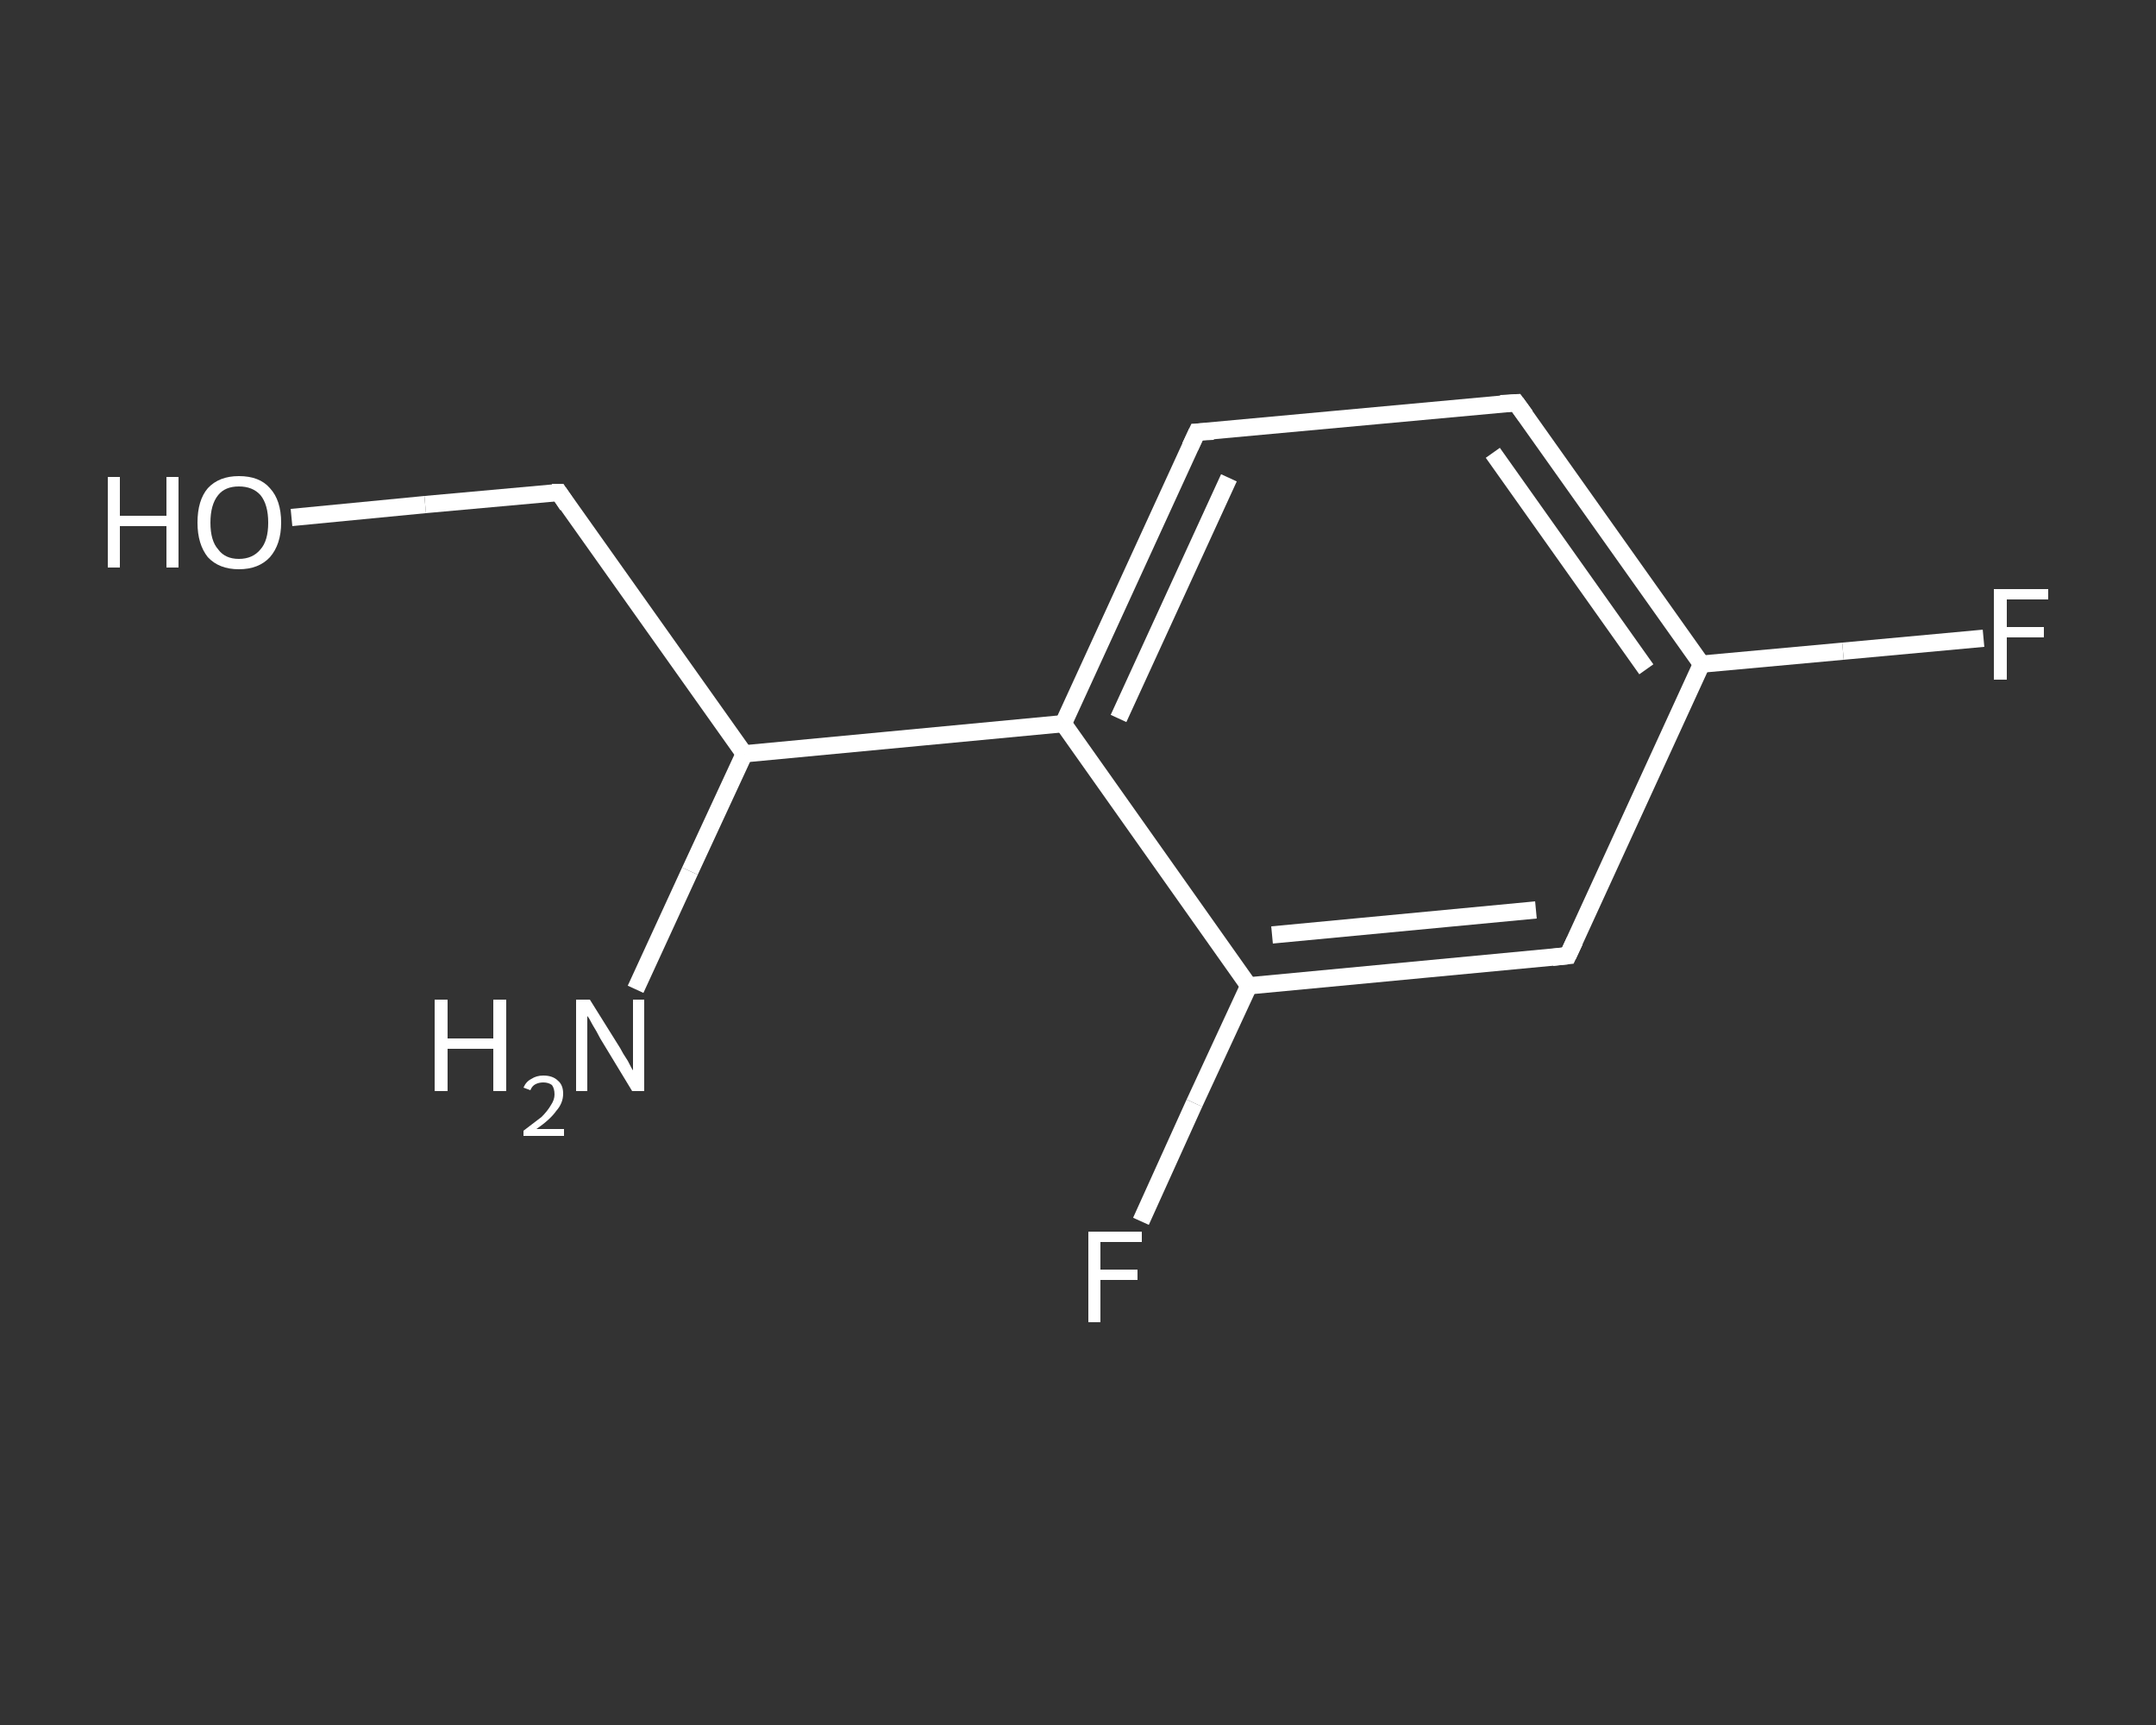 <?xml version='1.0' encoding='iso-8859-1'?>
<svg version='1.1' baseProfile='full'
              xmlns='http://www.w3.org/2000/svg'
                      xmlns:rdkit='http://www.rdkit.org/xml'
                      xmlns:xlink='http://www.w3.org/1999/xlink'
                  xml:space='preserve'
width='250px' height='200px' viewBox='0 0 250 200'>
<rect x="0" y="0" width="250" height="200" fill="#333333" stroke="none"/>
<!-- END OF HEADER -->
<rect style='opacity:1.0;fill:transparent;stroke:none' width='250.0' height='200.0' x='0.0' y='0.0'> </rect>
<path class='bond-0 atom-0 atom-1' d='M 73.7,114.7 L 80.0,101.0' style='fill:none;fill-rule:evenodd;stroke:#FFFFFF;stroke-width:2.0px;stroke-linecap:butt;stroke-linejoin:miter;stroke-opacity:1' />
<path class='bond-0 atom-0 atom-1' d='M 80.0,101.0 L 86.3,87.4' style='fill:none;fill-rule:evenodd;stroke:#FFFFFF;stroke-width:2.0px;stroke-linecap:butt;stroke-linejoin:miter;stroke-opacity:1' />
<path class='bond-1 atom-1 atom-2' d='M 86.3,87.4 L 64.8,57.1' style='fill:none;fill-rule:evenodd;stroke:#FFFFFF;stroke-width:2.0px;stroke-linecap:butt;stroke-linejoin:miter;stroke-opacity:1' />
<path class='bond-2 atom-2 atom-3' d='M 64.8,57.1 L 49.3,58.5' style='fill:none;fill-rule:evenodd;stroke:#FFFFFF;stroke-width:2.0px;stroke-linecap:butt;stroke-linejoin:miter;stroke-opacity:1' />
<path class='bond-2 atom-2 atom-3' d='M 49.3,58.5 L 33.8,60.0' style='fill:none;fill-rule:evenodd;stroke:#FFFFFF;stroke-width:2.0px;stroke-linecap:butt;stroke-linejoin:miter;stroke-opacity:1' />
<path class='bond-3 atom-1 atom-4' d='M 86.3,87.4 L 123.3,83.9' style='fill:none;fill-rule:evenodd;stroke:#FFFFFF;stroke-width:2.0px;stroke-linecap:butt;stroke-linejoin:miter;stroke-opacity:1' />
<path class='bond-4 atom-4 atom-5' d='M 123.3,83.9 L 138.8,50.1' style='fill:none;fill-rule:evenodd;stroke:#FFFFFF;stroke-width:2.0px;stroke-linecap:butt;stroke-linejoin:miter;stroke-opacity:1' />
<path class='bond-4 atom-4 atom-5' d='M 129.7,83.3 L 142.5,55.4' style='fill:none;fill-rule:evenodd;stroke:#FFFFFF;stroke-width:2.0px;stroke-linecap:butt;stroke-linejoin:miter;stroke-opacity:1' />
<path class='bond-5 atom-5 atom-6' d='M 138.8,50.1 L 175.8,46.7' style='fill:none;fill-rule:evenodd;stroke:#FFFFFF;stroke-width:2.0px;stroke-linecap:butt;stroke-linejoin:miter;stroke-opacity:1' />
<path class='bond-6 atom-6 atom-7' d='M 175.8,46.7 L 197.3,77.0' style='fill:none;fill-rule:evenodd;stroke:#FFFFFF;stroke-width:2.0px;stroke-linecap:butt;stroke-linejoin:miter;stroke-opacity:1' />
<path class='bond-6 atom-6 atom-7' d='M 173.1,52.5 L 190.9,77.6' style='fill:none;fill-rule:evenodd;stroke:#FFFFFF;stroke-width:2.0px;stroke-linecap:butt;stroke-linejoin:miter;stroke-opacity:1' />
<path class='bond-7 atom-7 atom-8' d='M 197.3,77.0 L 213.7,75.5' style='fill:none;fill-rule:evenodd;stroke:#FFFFFF;stroke-width:2.0px;stroke-linecap:butt;stroke-linejoin:miter;stroke-opacity:1' />
<path class='bond-7 atom-7 atom-8' d='M 213.7,75.5 L 230.0,74.0' style='fill:none;fill-rule:evenodd;stroke:#FFFFFF;stroke-width:2.0px;stroke-linecap:butt;stroke-linejoin:miter;stroke-opacity:1' />
<path class='bond-8 atom-7 atom-9' d='M 197.3,77.0 L 181.8,110.8' style='fill:none;fill-rule:evenodd;stroke:#FFFFFF;stroke-width:2.0px;stroke-linecap:butt;stroke-linejoin:miter;stroke-opacity:1' />
<path class='bond-9 atom-9 atom-10' d='M 181.8,110.8 L 144.8,114.3' style='fill:none;fill-rule:evenodd;stroke:#FFFFFF;stroke-width:2.0px;stroke-linecap:butt;stroke-linejoin:miter;stroke-opacity:1' />
<path class='bond-9 atom-9 atom-10' d='M 178.1,105.5 L 147.5,108.4' style='fill:none;fill-rule:evenodd;stroke:#FFFFFF;stroke-width:2.0px;stroke-linecap:butt;stroke-linejoin:miter;stroke-opacity:1' />
<path class='bond-10 atom-10 atom-11' d='M 144.8,114.3 L 138.5,127.9' style='fill:none;fill-rule:evenodd;stroke:#FFFFFF;stroke-width:2.0px;stroke-linecap:butt;stroke-linejoin:miter;stroke-opacity:1' />
<path class='bond-10 atom-10 atom-11' d='M 138.5,127.9 L 132.3,141.6' style='fill:none;fill-rule:evenodd;stroke:#FFFFFF;stroke-width:2.0px;stroke-linecap:butt;stroke-linejoin:miter;stroke-opacity:1' />
<path class='bond-11 atom-10 atom-4' d='M 144.8,114.3 L 123.3,83.9' style='fill:none;fill-rule:evenodd;stroke:#FFFFFF;stroke-width:2.0px;stroke-linecap:butt;stroke-linejoin:miter;stroke-opacity:1' />
<path d='M 65.8,58.6 L 64.8,57.1 L 64.0,57.1' style='fill:none;stroke:#FFFFFF;stroke-width:2.0px;stroke-linecap:butt;stroke-linejoin:miter;stroke-opacity:1;' />
<path d='M 138.0,51.8 L 138.8,50.1 L 140.7,50.0' style='fill:none;stroke:#FFFFFF;stroke-width:2.0px;stroke-linecap:butt;stroke-linejoin:miter;stroke-opacity:1;' />
<path d='M 174.0,46.8 L 175.8,46.7 L 176.9,48.2' style='fill:none;stroke:#FFFFFF;stroke-width:2.0px;stroke-linecap:butt;stroke-linejoin:miter;stroke-opacity:1;' />
<path d='M 182.6,109.1 L 181.8,110.8 L 180.0,111.0' style='fill:none;stroke:#FFFFFF;stroke-width:2.0px;stroke-linecap:butt;stroke-linejoin:miter;stroke-opacity:1;' />
<path class='atom-0' d='M 50.4 115.9
L 51.9 115.9
L 51.9 120.4
L 57.2 120.4
L 57.2 115.9
L 58.7 115.9
L 58.7 126.5
L 57.2 126.5
L 57.2 121.6
L 51.9 121.6
L 51.9 126.5
L 50.4 126.5
L 50.4 115.9
' fill='#FFFFFF'/>
<path class='atom-0' d='M 60.7 126.1
Q 61.0 125.4, 61.6 125.1
Q 62.2 124.7, 63.0 124.7
Q 64.1 124.7, 64.7 125.3
Q 65.3 125.8, 65.3 126.8
Q 65.3 127.9, 64.5 128.8
Q 63.8 129.8, 62.2 130.9
L 65.4 130.9
L 65.4 131.7
L 60.7 131.7
L 60.7 131.1
Q 62.0 130.1, 62.8 129.5
Q 63.5 128.8, 63.9 128.1
Q 64.3 127.5, 64.3 126.9
Q 64.3 126.2, 64.0 125.8
Q 63.6 125.5, 63.0 125.5
Q 62.5 125.5, 62.1 125.7
Q 61.7 125.9, 61.5 126.4
L 60.7 126.1
' fill='#FFFFFF'/>
<path class='atom-0' d='M 68.4 115.9
L 71.9 121.5
Q 72.2 122.1, 72.8 123.0
Q 73.3 124.0, 73.4 124.1
L 73.4 115.9
L 74.7 115.9
L 74.7 126.5
L 73.3 126.5
L 69.6 120.4
Q 69.2 119.6, 68.7 118.8
Q 68.3 118.0, 68.1 117.8
L 68.1 126.5
L 66.8 126.5
L 66.8 115.9
L 68.4 115.9
' fill='#FFFFFF'/>
<path class='atom-3' d='M 12.5 55.3
L 13.9 55.3
L 13.9 59.8
L 19.3 59.8
L 19.3 55.3
L 20.7 55.3
L 20.7 65.8
L 19.3 65.8
L 19.3 61.0
L 13.9 61.0
L 13.9 65.8
L 12.5 65.8
L 12.5 55.3
' fill='#FFFFFF'/>
<path class='atom-3' d='M 22.9 60.6
Q 22.9 58.0, 24.1 56.6
Q 25.4 55.2, 27.7 55.2
Q 30.1 55.2, 31.3 56.6
Q 32.6 58.0, 32.6 60.6
Q 32.6 63.1, 31.3 64.6
Q 30.0 66.0, 27.7 66.0
Q 25.4 66.0, 24.1 64.6
Q 22.9 63.1, 22.9 60.6
M 27.7 64.8
Q 29.3 64.8, 30.2 63.7
Q 31.1 62.7, 31.1 60.6
Q 31.1 58.5, 30.2 57.4
Q 29.3 56.4, 27.7 56.4
Q 26.1 56.4, 25.3 57.4
Q 24.4 58.5, 24.4 60.6
Q 24.4 62.7, 25.3 63.7
Q 26.1 64.8, 27.7 64.8
' fill='#FFFFFF'/>
<path class='atom-8' d='M 231.2 68.3
L 237.5 68.3
L 237.5 69.5
L 232.7 69.5
L 232.7 72.7
L 237.0 72.7
L 237.0 73.9
L 232.7 73.9
L 232.7 78.8
L 231.2 78.8
L 231.2 68.3
' fill='#FFFFFF'/>
<path class='atom-11' d='M 126.2 142.8
L 132.4 142.8
L 132.4 144.0
L 127.6 144.0
L 127.6 147.2
L 131.9 147.2
L 131.9 148.4
L 127.6 148.4
L 127.6 153.3
L 126.2 153.3
L 126.2 142.8
' fill='#FFFFFF'/>
</svg>
